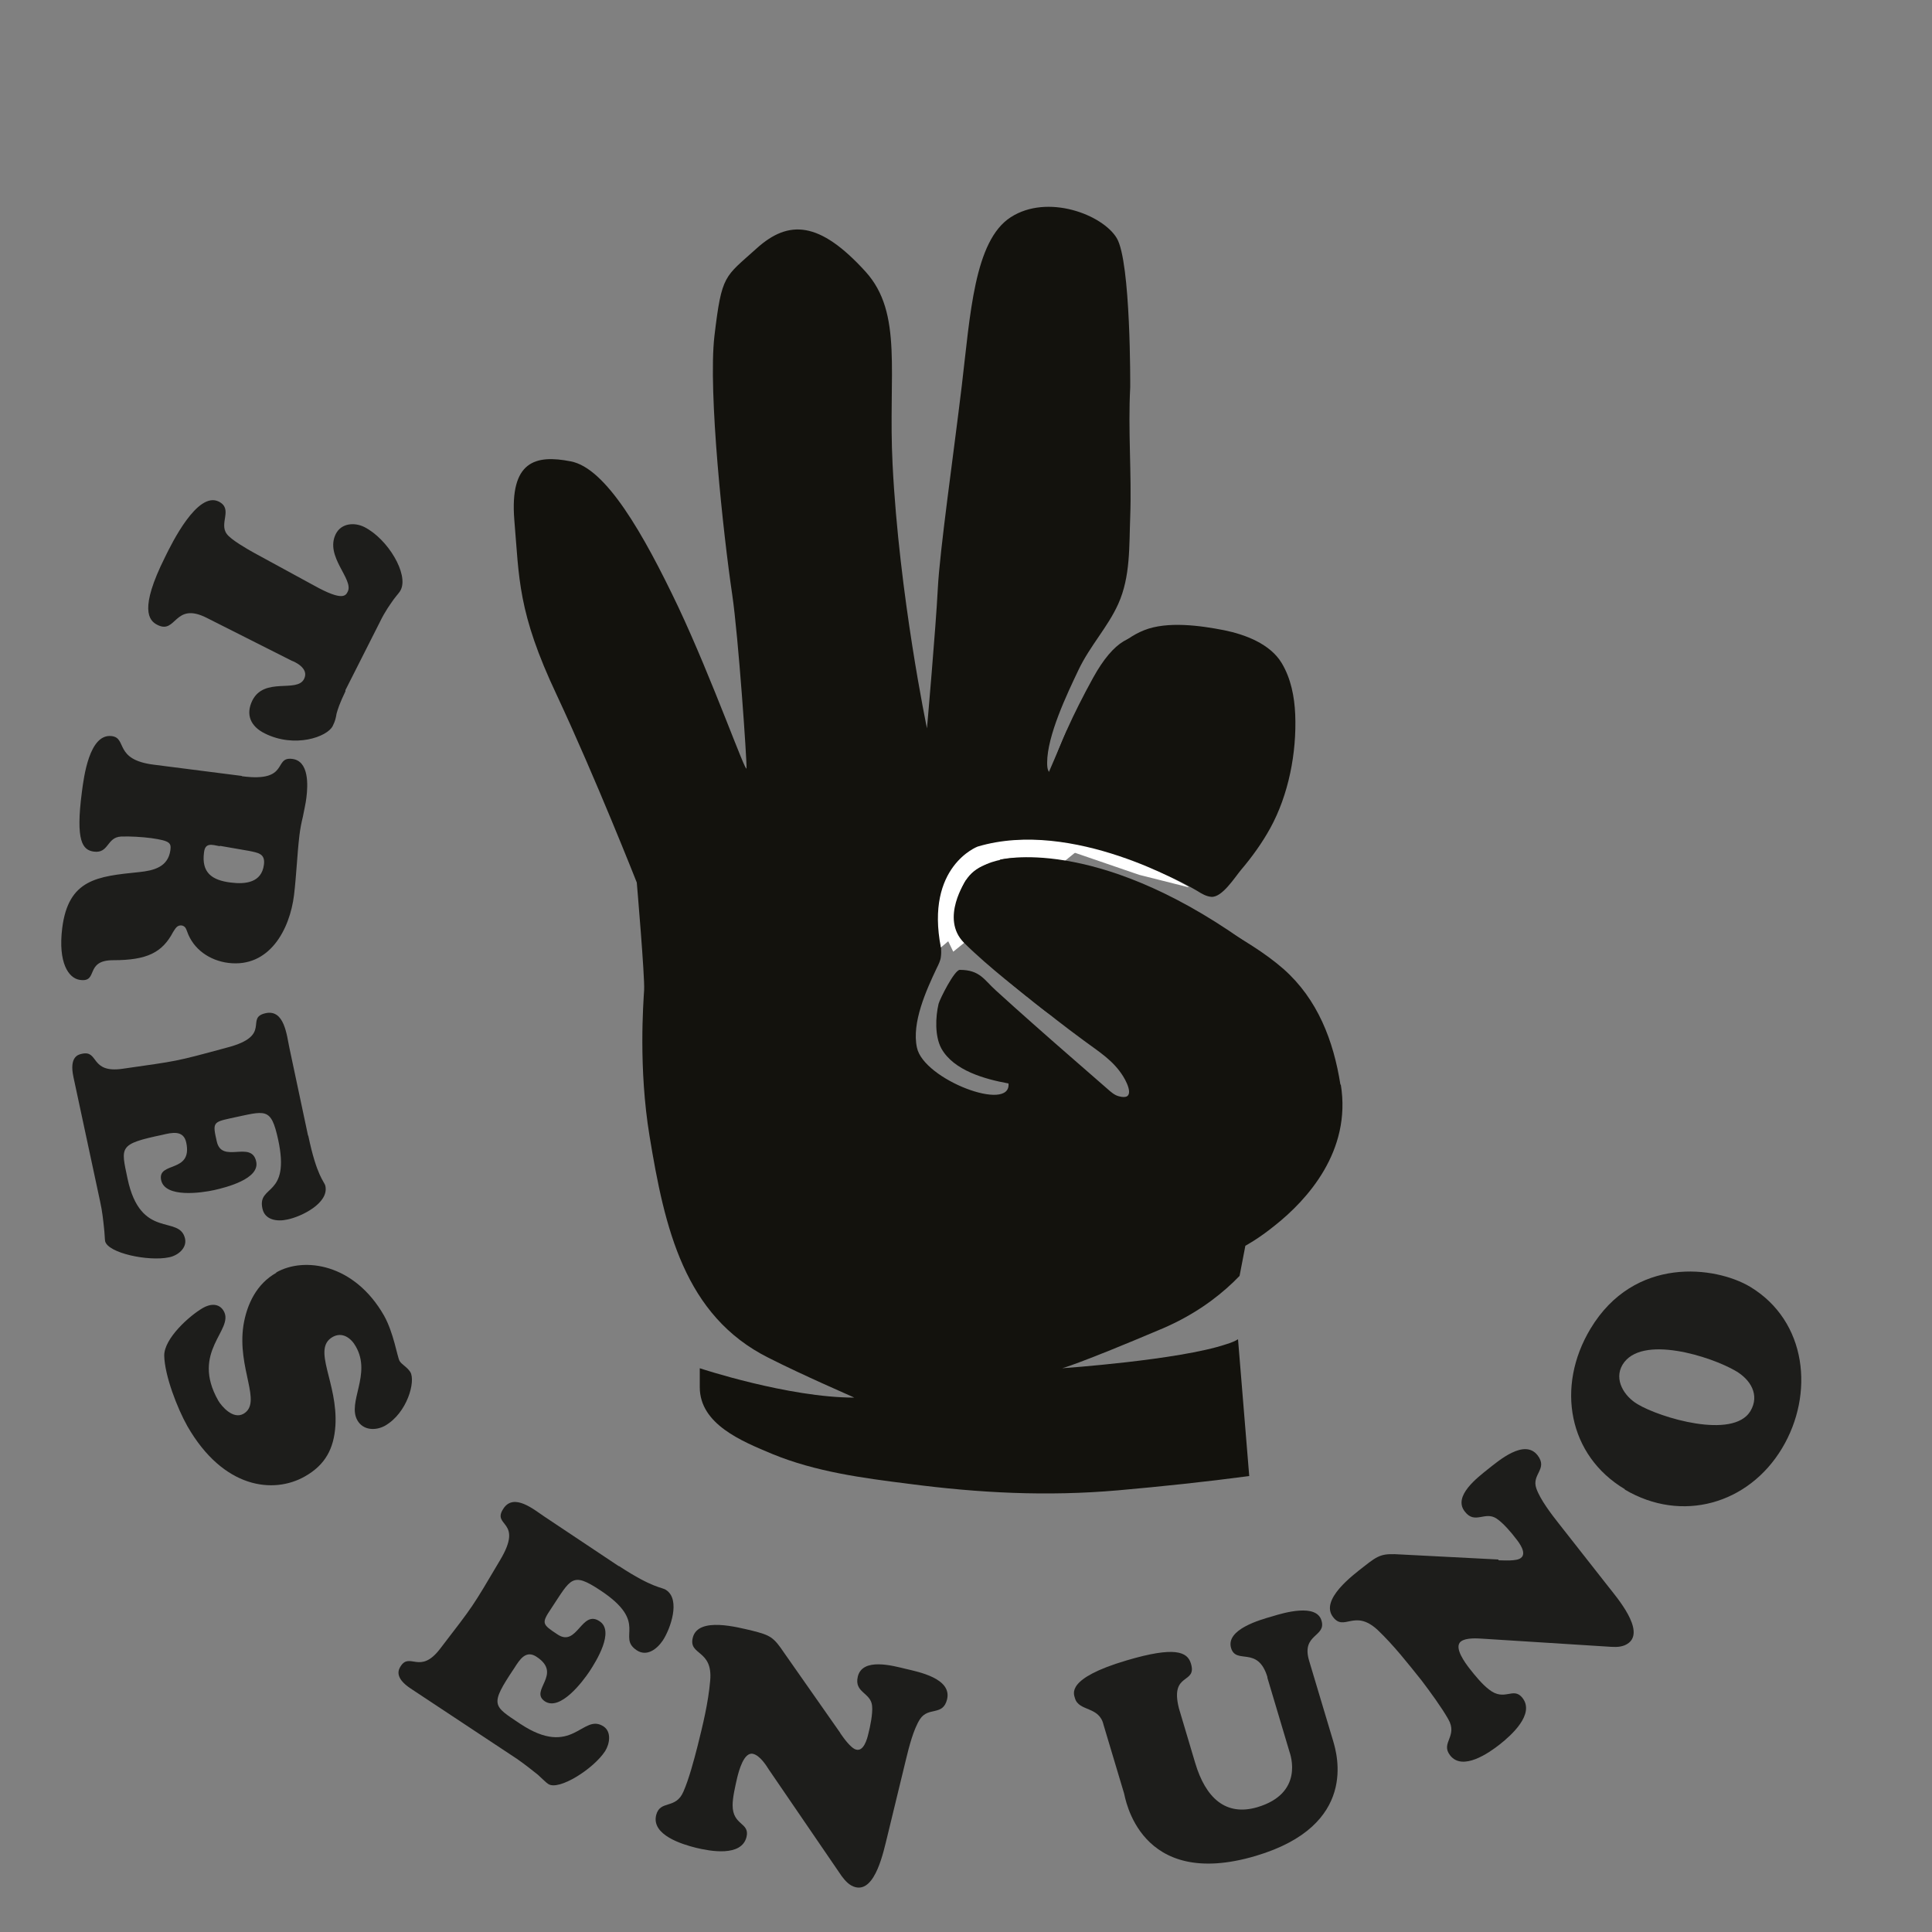 <svg viewBox="0 0 50 50" xmlns="http://www.w3.org/2000/svg" data-name="Capa 1" id="Capa_1">
  <rect x="0" y="0" width="50" height="50" fill="#808080" stroke="none"/>
  <defs>
    <style>
      .cls-1 {
        fill: #1d1d1b;
      }

      .cls-1, .cls-2, .cls-3 {
        stroke-width: 0px;
      }

      .cls-2 {
        fill: #13120d;
      }

      .cls-3 {
        fill: #fff;
      }
    </style>
  </defs>
  <g>
    <path d="M34.69,28.07c-.18-1.14-.59-2.21-1.47-2.99-.49-.43-1.06-.76-1.62-1.09-.69-.41-1.39-.8-2.15-1.08-.16-.06-.33-.12-.5-.17-.93-.28-1.93-.38-2.88-.16-.38.09-.88.19-1.1.55-.17.28-.27.74-.11,1.05.09.17.22.3.36.42.9.83,1.85,1.61,2.83,2.33.39.29.76.51,1.02.93.13.21.31.63-.12.51-.11-.03-.2-.11-.29-.19-.64-.56-1.29-1.12-1.92-1.68-.33-.29-.65-.58-.97-.87-.3-.27-.41-.53-.93-.53-.14,0-.52.76-.55.88-.08.34-.1.83.07,1.15.32.58,1.14.8,1.74.91.07.76-2.2-.1-2.37-.93-.14-.64.24-1.48.51-2.05.05-.1.1-.2.11-.3.04-.3-.08-.61-.05-.92s.1-.59.24-.85c.28-.51.79-.81,1.36-.9,1.73-.25,3.58.08,5.09.97.11.07.23.14.36.15.28.02.61-.51.77-.7.28-.33.54-.69.75-1.07.48-.87.69-1.96.65-2.95-.02-.46-.11-.93-.35-1.33-.3-.5-.95-.74-1.49-.85-.61-.12-1.47-.24-2.07,0s-.99.73-1.3,1.23c-.24.38-.35.81-.47,1.23-.11.39-.21.96-.52,1.25-.2.03-.22-.11-.22-.28,0-.7.51-1.77.81-2.4s.76-1.11,1.03-1.71c.32-.71.28-1.5.31-2.26.04-1.11-.06-2.23,0-3.35,0,0,.02-3.25-.35-3.86-.37-.61-1.79-1.15-2.74-.54-.95.61-1.05,2.53-1.27,4.37-.22,1.83-.57,4.26-.62,5.25-.05.99-.28,3.61-.28,3.61,0,0-.72-3.44-.89-6.83-.12-2.34.28-3.91-.7-4.99-1.19-1.31-1.99-1.35-2.82-.6-.83.75-.9.66-1.09,2.26-.17,1.45.23,5.15.46,6.7.16,1.09.38,4.29.37,4.49,0,.2-.88-2.29-1.77-4.18-.9-1.89-1.87-3.59-2.78-3.76-.91-.18-1.58-.01-1.46,1.51.13,1.52.08,2.38,1.1,4.54,1.01,2.16,2.07,4.85,2.07,4.85,0,0,.21,2.45.19,2.78-.02.33-.15,2.02.14,3.78.39,2.38.9,4.65,3.08,5.74.93.47,2.05.95,2.22,1.03-1.71,0-4-.76-4-.76v.49c0,.96,1.09,1.4,1.88,1.73,1.12.46,2.33.62,3.52.77,1.83.24,3.58.33,5.42.17,1.13-.1,2.27-.22,3.4-.37l-.29-3.54c-.08.05-.18.09-.31.13-1.22.41-4.24.62-4.24.62,0,0,.43-.11,2.6-1.03.79-.34,1.38-.77,1.83-1.2.06-.06.11-.11.16-.16.09-.47.15-.78.15-.78,0,0,.34-.18.77-.53.83-.66,1.98-1.92,1.7-3.64Z" class="cls-2"></path>
    <path d="M27.26,22.02s-1.12-.58,1.03-4.48,3.96,4.11,3.96,4.11l-4.99.37Z" class="cls-2"></path>
    <polygon points="27.26 22.02 26.25 22.06 27.61 18.9 30.41 19.84 27.26 22.02" class="cls-2"></polygon>
    <path d="M28.21,22.56s-2.58-.52-3.24.57,4.2,2.2,4.2,2.2l-.96-2.77Z" class="cls-2"></path>
    <path d="M27.83,22.06s-3.48-1.16-3.54,1.78l.38.79,3.16-2.57Z" class="cls-3"></path>
    <path d="M27.83,22.5s-1.83-.5-2.56,0-.41,1.68-.41,1.68c0,0,.77.91,2.18,1.98s4.22.4,4.22.4l-3.43-4.06Z" class="cls-2"></path>
    <path d="M30.76,22.95s-2.99-1.78-5.46-1.04c0,0-1.36.51-.95,2.61l.26-.22-.05-.95.22-.7.48-.5.98-.3,1.58.22,1.66.57,1.27.32Z" class="cls-3"></path>
    <path d="M25,22.78s-.68.99-.05,1.62,1.64,1.4,1.64,1.4l3.14-.46-1.03-2.66s-2.82-1.15-3.7.11Z" class="cls-2"></path>
    <path d="M25.87,22.25s2.43-.64,6.29,2.08-2.67,2.2-2.67,2.2l-3.62-4.29Z" class="cls-2"></path>
  </g>
  <g>
    <path d="M8.94,17.89c-.15.31-.2.47-.23.58-.02.11-.03.18-.1.32-.14.28-.98.58-1.76.19-.36-.18-.5-.48-.32-.85.31-.62,1.16-.19,1.34-.56.14-.28-.26-.45-.32-.47l-2.2-1.11c-.85-.43-.78.44-1.28.18-.22-.11-.47-.41.2-1.75.18-.37.84-1.71,1.39-1.44.38.19,0,.56.21.84.11.15.53.39.71.49l1.56.85c.74.41.81.25.86.15.16-.32-.6-.91-.31-1.49.14-.28.48-.31.74-.18.61.31,1.15,1.22.94,1.63-.02.05-.09.12-.18.24-.09.13-.22.3-.36.59l-.89,1.76Z" class="cls-1"></path>
    <path d="M6.27,20.09c1.23.16.8-.51,1.29-.45.44.05.41.68.37,1-.02.17-.06.32-.09.49-.04.16-.07.32-.09.48-.03.25-.05.51-.07.78-.02.25-.04.52-.07.77-.11.9-.64,1.89-1.7,1.76-.48-.06-.91-.35-1.07-.82-.03-.08-.05-.13-.14-.15-.12-.01-.16.08-.22.17-.28.53-.67.73-1.55.73-.75,0-.37.58-.86.51-.3-.04-.57-.45-.46-1.34.16-1.27.91-1.34,1.99-1.45.38-.04.75-.13.81-.57.02-.18,0-.24-.5-.31-.23-.03-.55-.05-.78-.04-.37.02-.31.44-.7.39-.29-.04-.48-.26-.31-1.55.05-.38.19-1.51.77-1.44.41.05.05.61,1.09.74l2.27.29ZM5.69,21.9c-.21-.04-.38-.1-.41.16-.07.52.2.72.69.78.39.05.8,0,.86-.46.04-.29-.15-.31-.39-.36l-.75-.13Z" class="cls-1"></path>
    <path d="M7.98,29.4c.22,1.05.41,1.17.44,1.29.1.45-.63.8-.98.87-.26.06-.59.02-.65-.29-.13-.62.73-.28.41-1.77-.19-.87-.32-.75-1.23-.56-.46.1-.47.12-.36.6.13.59.9-.04,1.02.52.1.45-.78.67-1.09.74-.32.07-1.27.21-1.37-.26-.1-.49.82-.17.65-.97-.07-.33-.37-.26-.62-.2-1.14.24-1.07.31-.9,1.13.34,1.61,1.35.92,1.49,1.56.05.25-.2.44-.42.48-.53.11-1.58-.11-1.65-.42-.01-.06-.01-.19-.03-.36-.02-.18-.04-.4-.1-.67l-.69-3.22c-.11-.52.12-.58.23-.6.43-.09.2.51,1.04.39,1.45-.21,1.31-.17,2.71-.55,1.19-.31.44-.77,1-.89.48-.1.54.57.61.9l.48,2.26Z" class="cls-1"></path>
    <path d="M7.15,32.93c.72-.41,2.02-.23,2.79,1.12.25.45.34,1.06.4,1.17.06.1.19.15.28.29.14.24-.08,1.06-.66,1.39-.24.13-.56.12-.71-.14-.27-.47.37-1.19-.04-1.91-.12-.22-.35-.39-.6-.25-.55.31.14,1.18.07,2.3-.04.59-.26,1.01-.79,1.31-.81.46-2.11.32-3.04-1.3-.26-.46-.59-1.31-.6-1.83,0-.44.64-1.02,1-1.23.19-.11.42-.13.54.08.28.49-.87,1.04-.14,2.32.09.15.38.49.65.34.5-.29-.17-1.17,0-2.29.09-.56.35-1.08.85-1.36Z" class="cls-1"></path>
    <path d="M16.02,40.53c.9.59,1.11.54,1.22.62.38.25.11,1.01-.09,1.31-.15.22-.41.42-.67.25-.53-.35.33-.71-.94-1.55-.74-.49-.76-.31-1.27.46-.26.39-.25.41.16.68.51.34.62-.66,1.09-.34.39.26-.09,1.03-.26,1.29-.18.27-.76,1.04-1.16.78-.41-.28.47-.7-.21-1.15-.28-.19-.44.07-.58.29-.65.97-.55.97.15,1.44,1.37.91,1.61-.29,2.16.07.21.14.16.45.04.64-.3.46-1.2,1.03-1.47.85-.05-.03-.14-.12-.27-.24-.14-.11-.31-.25-.54-.41l-2.75-1.82c-.44-.29-.31-.5-.26-.58.24-.37.5.23,1.02-.45.89-1.16.81-1.04,1.55-2.29.63-1.05-.23-.86.09-1.34.27-.41.79.03,1.06.21l1.92,1.28Z" class="cls-1"></path>
    <path d="M21.75,44.86c.07.1.27.39.41.42.19.05.28-.27.31-.4.05-.19.12-.53.1-.73-.03-.35-.47-.34-.37-.76.12-.5.91-.28,1.24-.2.34.08,1.2.25,1.07.79-.11.44-.48.18-.7.51-.17.26-.29.74-.36,1.03l-.49,2.02c-.09.35-.3,1.43-.82,1.3-.16-.04-.27-.17-.36-.29l-1.88-2.75c-.08-.13-.24-.37-.41-.41-.24-.06-.37.45-.41.61-.05.22-.12.51-.12.72,0,.53.45.44.36.82-.13.52-.94.37-1.31.28-.36-.09-1.15-.33-1.03-.84.1-.41.51-.14.71-.62.14-.32.27-.81.36-1.16.14-.56.28-1.13.33-1.71.07-.81-.57-.64-.45-1.11.14-.55,1.18-.26,1.53-.18.48.12.56.17.83.57l1.45,2.07Z" class="cls-1"></path>
    <path d="M32.8,43.4c-.25-.82-.81-.31-.94-.75-.14-.48.75-.73,1.07-.82.29-.09,1.14-.34,1.27.11.13.43-.53.34-.32,1.04l.62,2.07c.1.34.66,2.19-2,2.98-3.03.9-3.38-1.53-3.41-1.62l-.53-1.77c-.11-.49-.64-.34-.74-.69-.03-.11-.25-.51,1.34-.98,1.25-.37,1.57-.22,1.66.08.17.55-.55.21-.31,1.16l.42,1.41c.27.91.79,1.39,1.61,1.15,1.21-.36.86-1.35.83-1.44l-.57-1.91Z" class="cls-1"></path>
    <path d="M38.78,40.38c.12,0,.47.03.58-.06.16-.12-.04-.39-.12-.49-.12-.16-.34-.42-.51-.53-.3-.2-.56.16-.82-.18-.32-.4.34-.89.6-1.1.28-.22.94-.79,1.28-.36.28.36-.16.49-.03.86.1.29.4.68.59.92l1.28,1.63c.22.28.94,1.12.52,1.45-.13.1-.29.11-.45.1l-3.32-.21c-.15-.01-.44-.03-.57.07-.2.15.12.57.22.7.14.18.33.41.5.54.41.33.63-.08.87.22.33.42-.29.97-.58,1.2-.29.23-.97.7-1.29.29-.26-.33.21-.49-.05-.94-.17-.3-.47-.71-.69-1-.36-.45-.72-.91-1.14-1.31-.6-.55-.86.05-1.15-.33-.35-.45.52-1.09.8-1.31.39-.31.48-.34.96-.31l2.52.13Z" class="cls-1"></path>
    <path d="M42.05,38.54c-1.46-.87-1.79-2.65-.89-4.15,1.14-1.9,3.24-1.62,4.13-1.09,1.48.89,1.67,2.78.83,4.18-.87,1.45-2.6,1.94-4.07,1.07ZM41.99,35.32c-.23.39.05.82.39,1.02.58.35,2.47.92,2.92.18.25-.42,0-.82-.38-1.04-.63-.37-2.45-.96-2.93-.16Z" class="cls-1"></path>
  </g>
</svg>